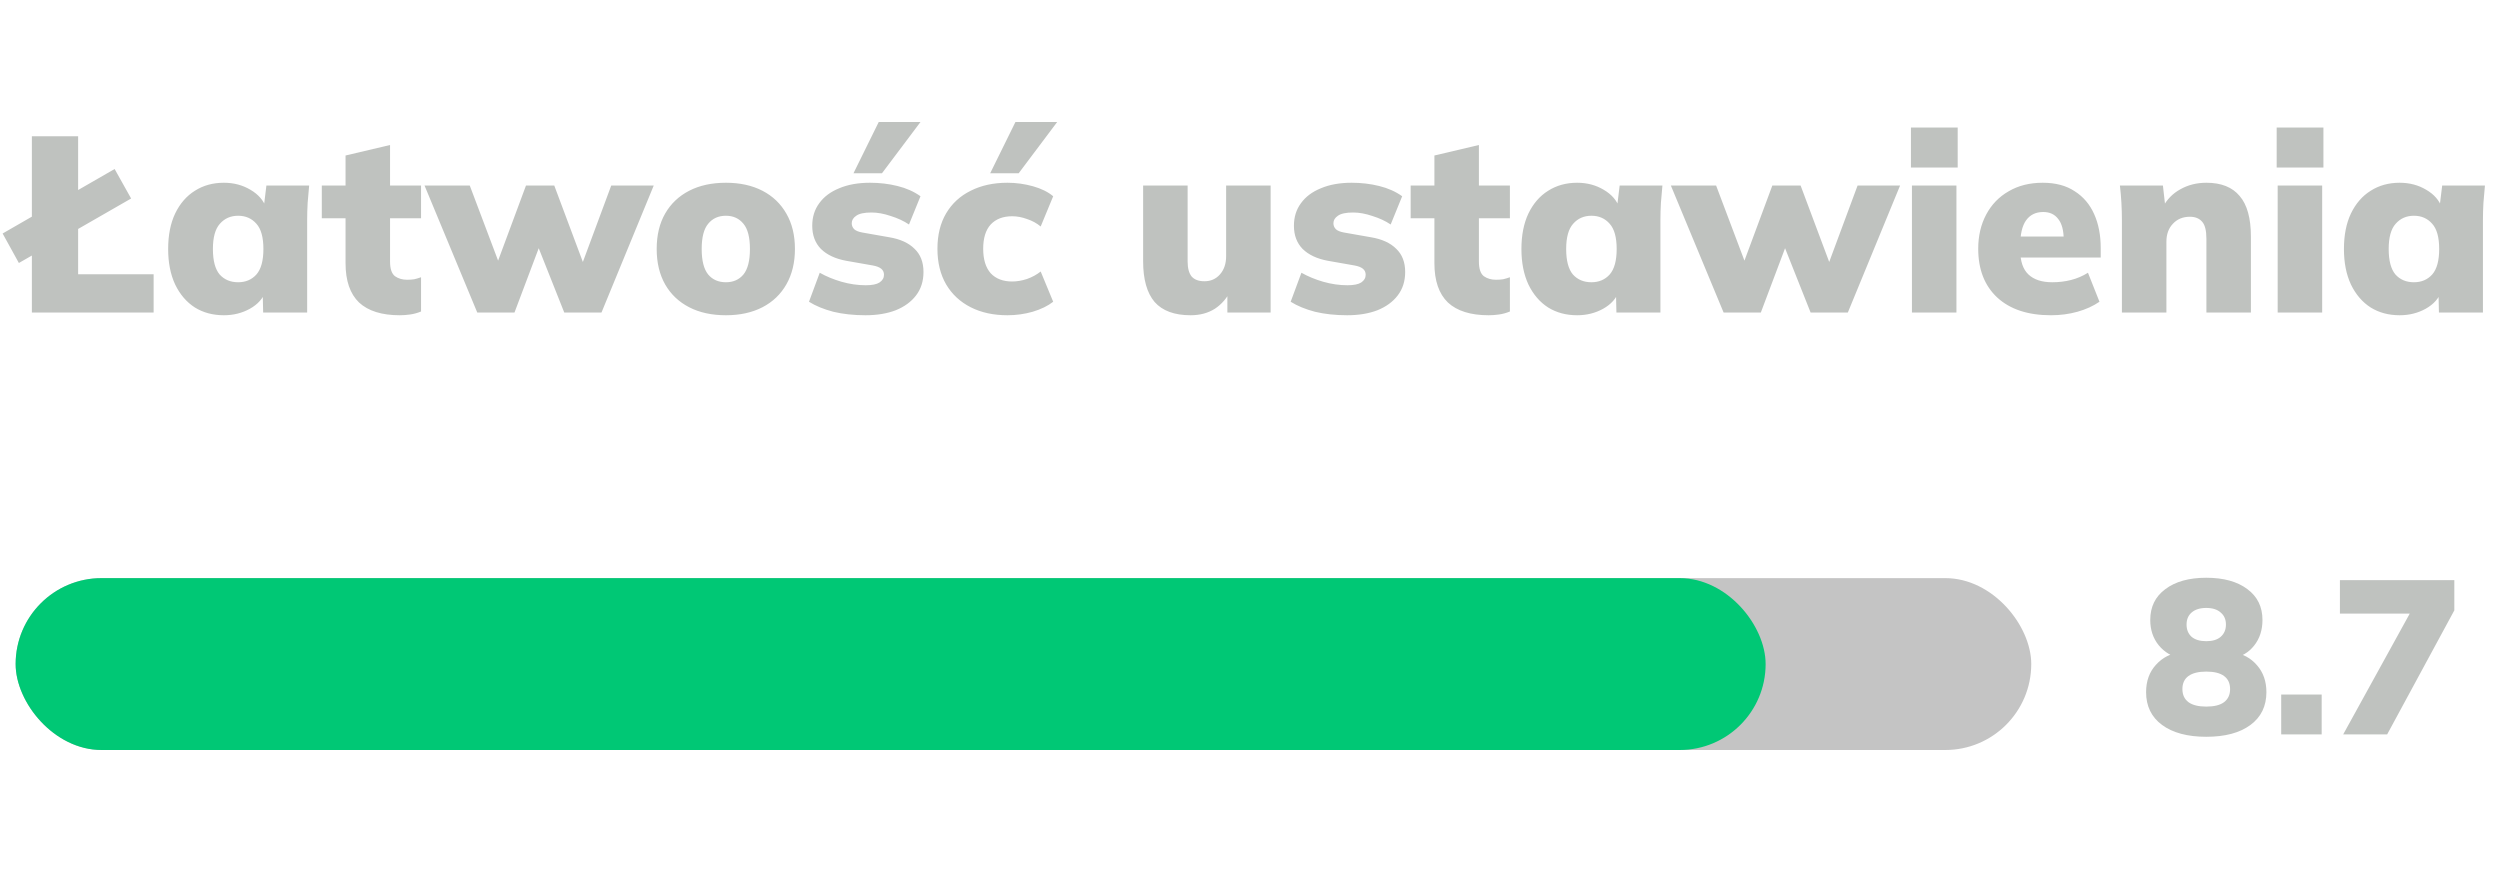 <svg width="160" height="56" viewBox="0 0 160 56" fill="none" xmlns="http://www.w3.org/2000/svg">
<path d="M141.2 47.154C140.005 47.154 139.063 46.902 138.372 46.398C137.691 45.894 137.35 45.194 137.35 44.298C137.35 43.589 137.56 43.005 137.98 42.548C138.4 42.081 138.932 41.811 139.576 41.736V42.142C138.997 42.021 138.526 41.741 138.162 41.302C137.798 40.854 137.616 40.313 137.616 39.678C137.616 38.838 137.938 38.18 138.582 37.704C139.226 37.219 140.099 36.976 141.2 36.976C142.311 36.976 143.188 37.219 143.832 37.704C144.476 38.18 144.798 38.838 144.798 39.678C144.798 40.322 144.621 40.868 144.266 41.316C143.911 41.764 143.449 42.035 142.88 42.128V41.736C143.524 41.829 144.047 42.109 144.448 42.576C144.849 43.033 145.05 43.607 145.05 44.298C145.05 45.194 144.709 45.894 144.028 46.398C143.347 46.902 142.404 47.154 141.2 47.154ZM141.2 45.222C141.704 45.222 142.082 45.129 142.334 44.942C142.595 44.746 142.726 44.466 142.726 44.102C142.726 43.729 142.595 43.449 142.334 43.262C142.082 43.075 141.704 42.982 141.2 42.982C140.705 42.982 140.327 43.075 140.066 43.262C139.805 43.449 139.674 43.729 139.674 44.102C139.674 44.466 139.805 44.746 140.066 44.942C140.327 45.129 140.705 45.222 141.2 45.222ZM141.2 41.036C141.601 41.036 141.909 40.943 142.124 40.756C142.348 40.56 142.46 40.299 142.46 39.972C142.46 39.645 142.348 39.389 142.124 39.202C141.909 39.006 141.601 38.908 141.2 38.908C140.799 38.908 140.486 39.006 140.262 39.202C140.047 39.389 139.94 39.645 139.94 39.972C139.94 40.299 140.047 40.56 140.262 40.756C140.486 40.943 140.799 41.036 141.2 41.036ZM145.997 47V44.452H148.587V47H145.997ZM149.965 47L154.655 38.488V39.272H149.755V37.13H157.077V39.062L152.779 47H149.965Z" fill="#BFC2BF"/>
<path d="M2.04 20V8.72H5V17.552H9.832V20H2.04ZM1.208 16.832L0.168 14.944L7.336 10.816L8.392 12.704L1.208 16.832ZM14.33 20.176C13.626 20.176 13.007 20.011 12.474 19.68C11.941 19.339 11.519 18.848 11.21 18.208C10.911 17.568 10.762 16.811 10.762 15.936C10.762 15.051 10.911 14.293 11.21 13.664C11.519 13.024 11.941 12.539 12.474 12.208C13.007 11.867 13.626 11.696 14.33 11.696C14.959 11.696 15.525 11.845 16.026 12.144C16.538 12.443 16.874 12.832 17.034 13.312H16.874L17.05 11.872H19.786C19.754 12.235 19.722 12.603 19.69 12.976C19.669 13.349 19.658 13.717 19.658 14.08V20H16.842L16.81 18.624H17.002C16.842 19.093 16.506 19.472 15.994 19.76C15.493 20.037 14.938 20.176 14.33 20.176ZM15.242 18.064C15.722 18.064 16.111 17.899 16.41 17.568C16.709 17.227 16.858 16.683 16.858 15.936C16.858 15.189 16.709 14.651 16.41 14.32C16.111 13.979 15.722 13.808 15.242 13.808C14.762 13.808 14.373 13.979 14.074 14.32C13.775 14.651 13.626 15.189 13.626 15.936C13.626 16.683 13.77 17.227 14.058 17.568C14.357 17.899 14.751 18.064 15.242 18.064ZM25.587 20.176C24.435 20.176 23.566 19.904 22.979 19.36C22.403 18.805 22.115 17.968 22.115 16.848V13.968H20.595V11.872H22.115V9.952L24.963 9.28V11.872H26.947V13.968H24.963V16.736C24.963 17.205 25.07 17.52 25.283 17.68C25.496 17.829 25.752 17.904 26.051 17.904C26.232 17.904 26.387 17.893 26.515 17.872C26.654 17.84 26.797 17.797 26.947 17.744V19.936C26.712 20.032 26.477 20.096 26.243 20.128C26.019 20.16 25.8 20.176 25.587 20.176ZM30.544 20L27.169 11.872H30.064L32.081 17.216H31.68L33.664 11.872H35.472L37.472 17.216H37.136L39.12 11.872H41.84L38.496 20H36.112L33.92 14.48H35.008L32.928 20H30.544ZM46.46 20.176C45.553 20.176 44.769 20.005 44.108 19.664C43.446 19.323 42.934 18.837 42.572 18.208C42.209 17.568 42.028 16.811 42.028 15.936C42.028 15.051 42.209 14.293 42.572 13.664C42.934 13.035 43.446 12.549 44.108 12.208C44.769 11.867 45.553 11.696 46.46 11.696C47.356 11.696 48.134 11.867 48.796 12.208C49.457 12.549 49.969 13.04 50.332 13.68C50.694 14.309 50.876 15.061 50.876 15.936C50.876 16.8 50.694 17.552 50.332 18.192C49.969 18.832 49.457 19.323 48.796 19.664C48.134 20.005 47.356 20.176 46.46 20.176ZM46.46 18.064C46.929 18.064 47.302 17.899 47.58 17.568C47.857 17.227 47.996 16.683 47.996 15.936C47.996 15.189 47.857 14.651 47.58 14.32C47.302 13.979 46.929 13.808 46.46 13.808C45.98 13.808 45.601 13.979 45.324 14.32C45.046 14.651 44.908 15.189 44.908 15.936C44.908 16.683 45.046 17.227 45.324 17.568C45.601 17.899 45.98 18.064 46.46 18.064ZM55.391 20.176C54.633 20.176 53.945 20.101 53.327 19.952C52.719 19.792 52.201 19.579 51.775 19.312L52.463 17.456C52.879 17.691 53.343 17.883 53.855 18.032C54.377 18.181 54.895 18.256 55.407 18.256C55.812 18.256 56.105 18.197 56.287 18.08C56.479 17.952 56.575 17.787 56.575 17.584C56.575 17.424 56.516 17.296 56.399 17.2C56.281 17.104 56.105 17.035 55.871 16.992L54.143 16.688C53.46 16.56 52.927 16.309 52.543 15.936C52.169 15.552 51.983 15.056 51.983 14.448C51.983 13.893 52.132 13.413 52.431 13.008C52.729 12.592 53.156 12.272 53.711 12.048C54.265 11.813 54.921 11.696 55.679 11.696C56.297 11.696 56.884 11.765 57.439 11.904C58.004 12.043 58.495 12.261 58.911 12.56L58.175 14.368C57.844 14.144 57.455 13.963 57.007 13.824C56.569 13.675 56.159 13.6 55.775 13.6C55.316 13.6 54.991 13.669 54.799 13.808C54.607 13.936 54.511 14.096 54.511 14.288C54.511 14.437 54.564 14.565 54.671 14.672C54.777 14.768 54.948 14.837 55.183 14.88L56.911 15.184C57.615 15.301 58.153 15.547 58.527 15.92C58.911 16.283 59.103 16.779 59.103 17.408C59.103 17.995 58.943 18.496 58.623 18.912C58.313 19.317 57.881 19.632 57.327 19.856C56.772 20.069 56.127 20.176 55.391 20.176ZM54.623 11.088L56.239 7.808H58.911L56.447 11.088H54.623ZM64.476 20.176C63.58 20.176 62.796 20.005 62.124 19.664C61.452 19.323 60.93 18.837 60.556 18.208C60.183 17.568 59.996 16.805 59.996 15.92C59.996 15.035 60.183 14.277 60.556 13.648C60.93 13.019 61.452 12.539 62.124 12.208C62.796 11.867 63.58 11.696 64.476 11.696C65.031 11.696 65.575 11.771 66.108 11.92C66.642 12.069 67.074 12.283 67.404 12.56L66.604 14.496C66.348 14.283 66.055 14.123 65.724 14.016C65.404 13.899 65.09 13.84 64.78 13.84C64.194 13.84 63.735 14.016 63.404 14.368C63.084 14.72 62.924 15.237 62.924 15.92C62.924 16.603 63.084 17.125 63.404 17.488C63.735 17.84 64.194 18.016 64.78 18.016C65.079 18.016 65.394 17.963 65.724 17.856C66.055 17.739 66.348 17.579 66.604 17.376L67.404 19.312C67.063 19.579 66.626 19.792 66.092 19.952C65.57 20.101 65.031 20.176 64.476 20.176ZM63.372 11.088L64.988 7.808H67.66L65.196 11.088H63.372ZM76.2 20.176C75.165 20.176 74.397 19.893 73.896 19.328C73.406 18.752 73.16 17.883 73.16 16.72V11.872H76.008V16.736C76.008 17.163 76.094 17.483 76.264 17.696C76.445 17.899 76.718 18 77.08 18C77.486 18 77.816 17.856 78.072 17.568C78.339 17.269 78.472 16.88 78.472 16.4V11.872H81.32V20H78.552V18.544H78.792C78.536 19.067 78.189 19.472 77.752 19.76C77.315 20.037 76.797 20.176 76.2 20.176ZM86.219 20.176C85.461 20.176 84.773 20.101 84.155 19.952C83.547 19.792 83.029 19.579 82.603 19.312L83.291 17.456C83.707 17.691 84.171 17.883 84.683 18.032C85.205 18.181 85.723 18.256 86.235 18.256C86.64 18.256 86.933 18.197 87.115 18.08C87.307 17.952 87.403 17.787 87.403 17.584C87.403 17.424 87.344 17.296 87.227 17.2C87.109 17.104 86.933 17.035 86.699 16.992L84.971 16.688C84.288 16.56 83.755 16.309 83.371 15.936C82.997 15.552 82.811 15.056 82.811 14.448C82.811 13.893 82.96 13.413 83.259 13.008C83.557 12.592 83.984 12.272 84.539 12.048C85.093 11.813 85.749 11.696 86.507 11.696C87.125 11.696 87.712 11.765 88.267 11.904C88.832 12.043 89.323 12.261 89.739 12.56L89.003 14.368C88.672 14.144 88.283 13.963 87.835 13.824C87.397 13.675 86.987 13.6 86.603 13.6C86.144 13.6 85.819 13.669 85.627 13.808C85.435 13.936 85.339 14.096 85.339 14.288C85.339 14.437 85.392 14.565 85.499 14.672C85.605 14.768 85.776 14.837 86.011 14.88L87.739 15.184C88.443 15.301 88.981 15.547 89.355 15.92C89.739 16.283 89.931 16.779 89.931 17.408C89.931 17.995 89.771 18.496 89.451 18.912C89.141 19.317 88.709 19.632 88.155 19.856C87.6 20.069 86.955 20.176 86.219 20.176ZM95.274 20.176C94.122 20.176 93.253 19.904 92.666 19.36C92.09 18.805 91.802 17.968 91.802 16.848V13.968H90.282V11.872H91.802V9.952L94.65 9.28V11.872H96.634V13.968H94.65V16.736C94.65 17.205 94.757 17.52 94.97 17.68C95.184 17.829 95.44 17.904 95.738 17.904C95.92 17.904 96.074 17.893 96.202 17.872C96.341 17.84 96.485 17.797 96.634 17.744V19.936C96.4 20.032 96.165 20.096 95.93 20.128C95.706 20.16 95.488 20.176 95.274 20.176ZM100.939 20.176C100.235 20.176 99.617 20.011 99.083 19.68C98.55 19.339 98.129 18.848 97.819 18.208C97.521 17.568 97.371 16.811 97.371 15.936C97.371 15.051 97.521 14.293 97.819 13.664C98.129 13.024 98.55 12.539 99.083 12.208C99.617 11.867 100.235 11.696 100.939 11.696C101.569 11.696 102.134 11.845 102.635 12.144C103.147 12.443 103.483 12.832 103.643 13.312H103.483L103.659 11.872H106.395C106.363 12.235 106.331 12.603 106.299 12.976C106.278 13.349 106.267 13.717 106.267 14.08V20H103.451L103.419 18.624H103.611C103.451 19.093 103.115 19.472 102.603 19.76C102.102 20.037 101.547 20.176 100.939 20.176ZM101.851 18.064C102.331 18.064 102.721 17.899 103.019 17.568C103.318 17.227 103.467 16.683 103.467 15.936C103.467 15.189 103.318 14.651 103.019 14.32C102.721 13.979 102.331 13.808 101.851 13.808C101.371 13.808 100.982 13.979 100.683 14.32C100.385 14.651 100.235 15.189 100.235 15.936C100.235 16.683 100.379 17.227 100.667 17.568C100.966 17.899 101.361 18.064 101.851 18.064ZM110.31 20L106.934 11.872H109.83L111.846 17.216H111.446L113.43 11.872H115.238L117.238 17.216H116.902L118.886 11.872H121.606L118.262 20H115.878L113.686 14.48H114.774L112.694 20H110.31ZM122.364 20V11.872H125.212V20H122.364ZM122.3 10.72V8.16H125.292V10.72H122.3ZM131.262 20.176C129.79 20.176 128.643 19.797 127.822 19.04C127.011 18.283 126.606 17.243 126.606 15.92C126.606 15.099 126.776 14.368 127.118 13.728C127.459 13.088 127.939 12.592 128.558 12.24C129.176 11.877 129.902 11.696 130.734 11.696C131.555 11.696 132.238 11.877 132.782 12.24C133.336 12.592 133.752 13.083 134.03 13.712C134.307 14.331 134.446 15.051 134.446 15.872V16.48H128.99V15.136H132.35L132.078 15.36C132.078 14.752 131.96 14.304 131.726 14.016C131.502 13.717 131.182 13.568 130.766 13.568C130.286 13.568 129.918 13.749 129.662 14.112C129.416 14.464 129.294 14.997 129.294 15.712V16C129.294 16.715 129.47 17.237 129.822 17.568C130.174 17.899 130.68 18.064 131.342 18.064C131.768 18.064 132.168 18.016 132.542 17.92C132.926 17.824 133.288 17.669 133.63 17.456L134.366 19.312C133.96 19.589 133.491 19.803 132.958 19.952C132.424 20.101 131.859 20.176 131.262 20.176ZM135.802 20V14.08C135.802 13.717 135.791 13.349 135.77 12.976C135.749 12.603 135.717 12.235 135.674 11.872H138.426L138.586 13.28H138.41C138.677 12.768 139.055 12.379 139.546 12.112C140.037 11.835 140.591 11.696 141.21 11.696C142.159 11.696 142.869 11.979 143.338 12.544C143.818 13.099 144.058 13.968 144.058 15.152V20H141.21V15.28C141.21 14.757 141.119 14.395 140.938 14.192C140.757 13.979 140.495 13.872 140.154 13.872C139.706 13.872 139.343 14.021 139.066 14.32C138.789 14.608 138.65 14.992 138.65 15.472V20H135.802ZM145.771 20V11.872H148.619V20H145.771ZM145.707 10.72V8.16H148.699V10.72H145.707ZM153.58 20.176C152.876 20.176 152.257 20.011 151.724 19.68C151.191 19.339 150.769 18.848 150.46 18.208C150.161 17.568 150.012 16.811 150.012 15.936C150.012 15.051 150.161 14.293 150.46 13.664C150.769 13.024 151.191 12.539 151.724 12.208C152.257 11.867 152.876 11.696 153.58 11.696C154.209 11.696 154.775 11.845 155.276 12.144C155.788 12.443 156.124 12.832 156.284 13.312H156.124L156.3 11.872H159.036C159.004 12.235 158.972 12.603 158.94 12.976C158.919 13.349 158.908 13.717 158.908 14.08V20H156.092L156.06 18.624H156.252C156.092 19.093 155.756 19.472 155.244 19.76C154.743 20.037 154.188 20.176 153.58 20.176ZM154.492 18.064C154.972 18.064 155.361 17.899 155.66 17.568C155.959 17.227 156.108 16.683 156.108 15.936C156.108 15.189 155.959 14.651 155.66 14.32C155.361 13.979 154.972 13.808 154.492 13.808C154.012 13.808 153.623 13.979 153.324 14.32C153.025 14.651 152.876 15.189 152.876 15.936C152.876 16.683 153.02 17.227 153.308 17.568C153.607 17.899 154.001 18.064 154.492 18.064Z" fill="#BFC2BF"/>
<rect x="1" y="37" width="129" height="11" rx="5.5" fill="#C4C4C4"/>
<rect x="1" y="37" width="112" height="11" rx="5.5" fill="#00C875"/>
</svg>
